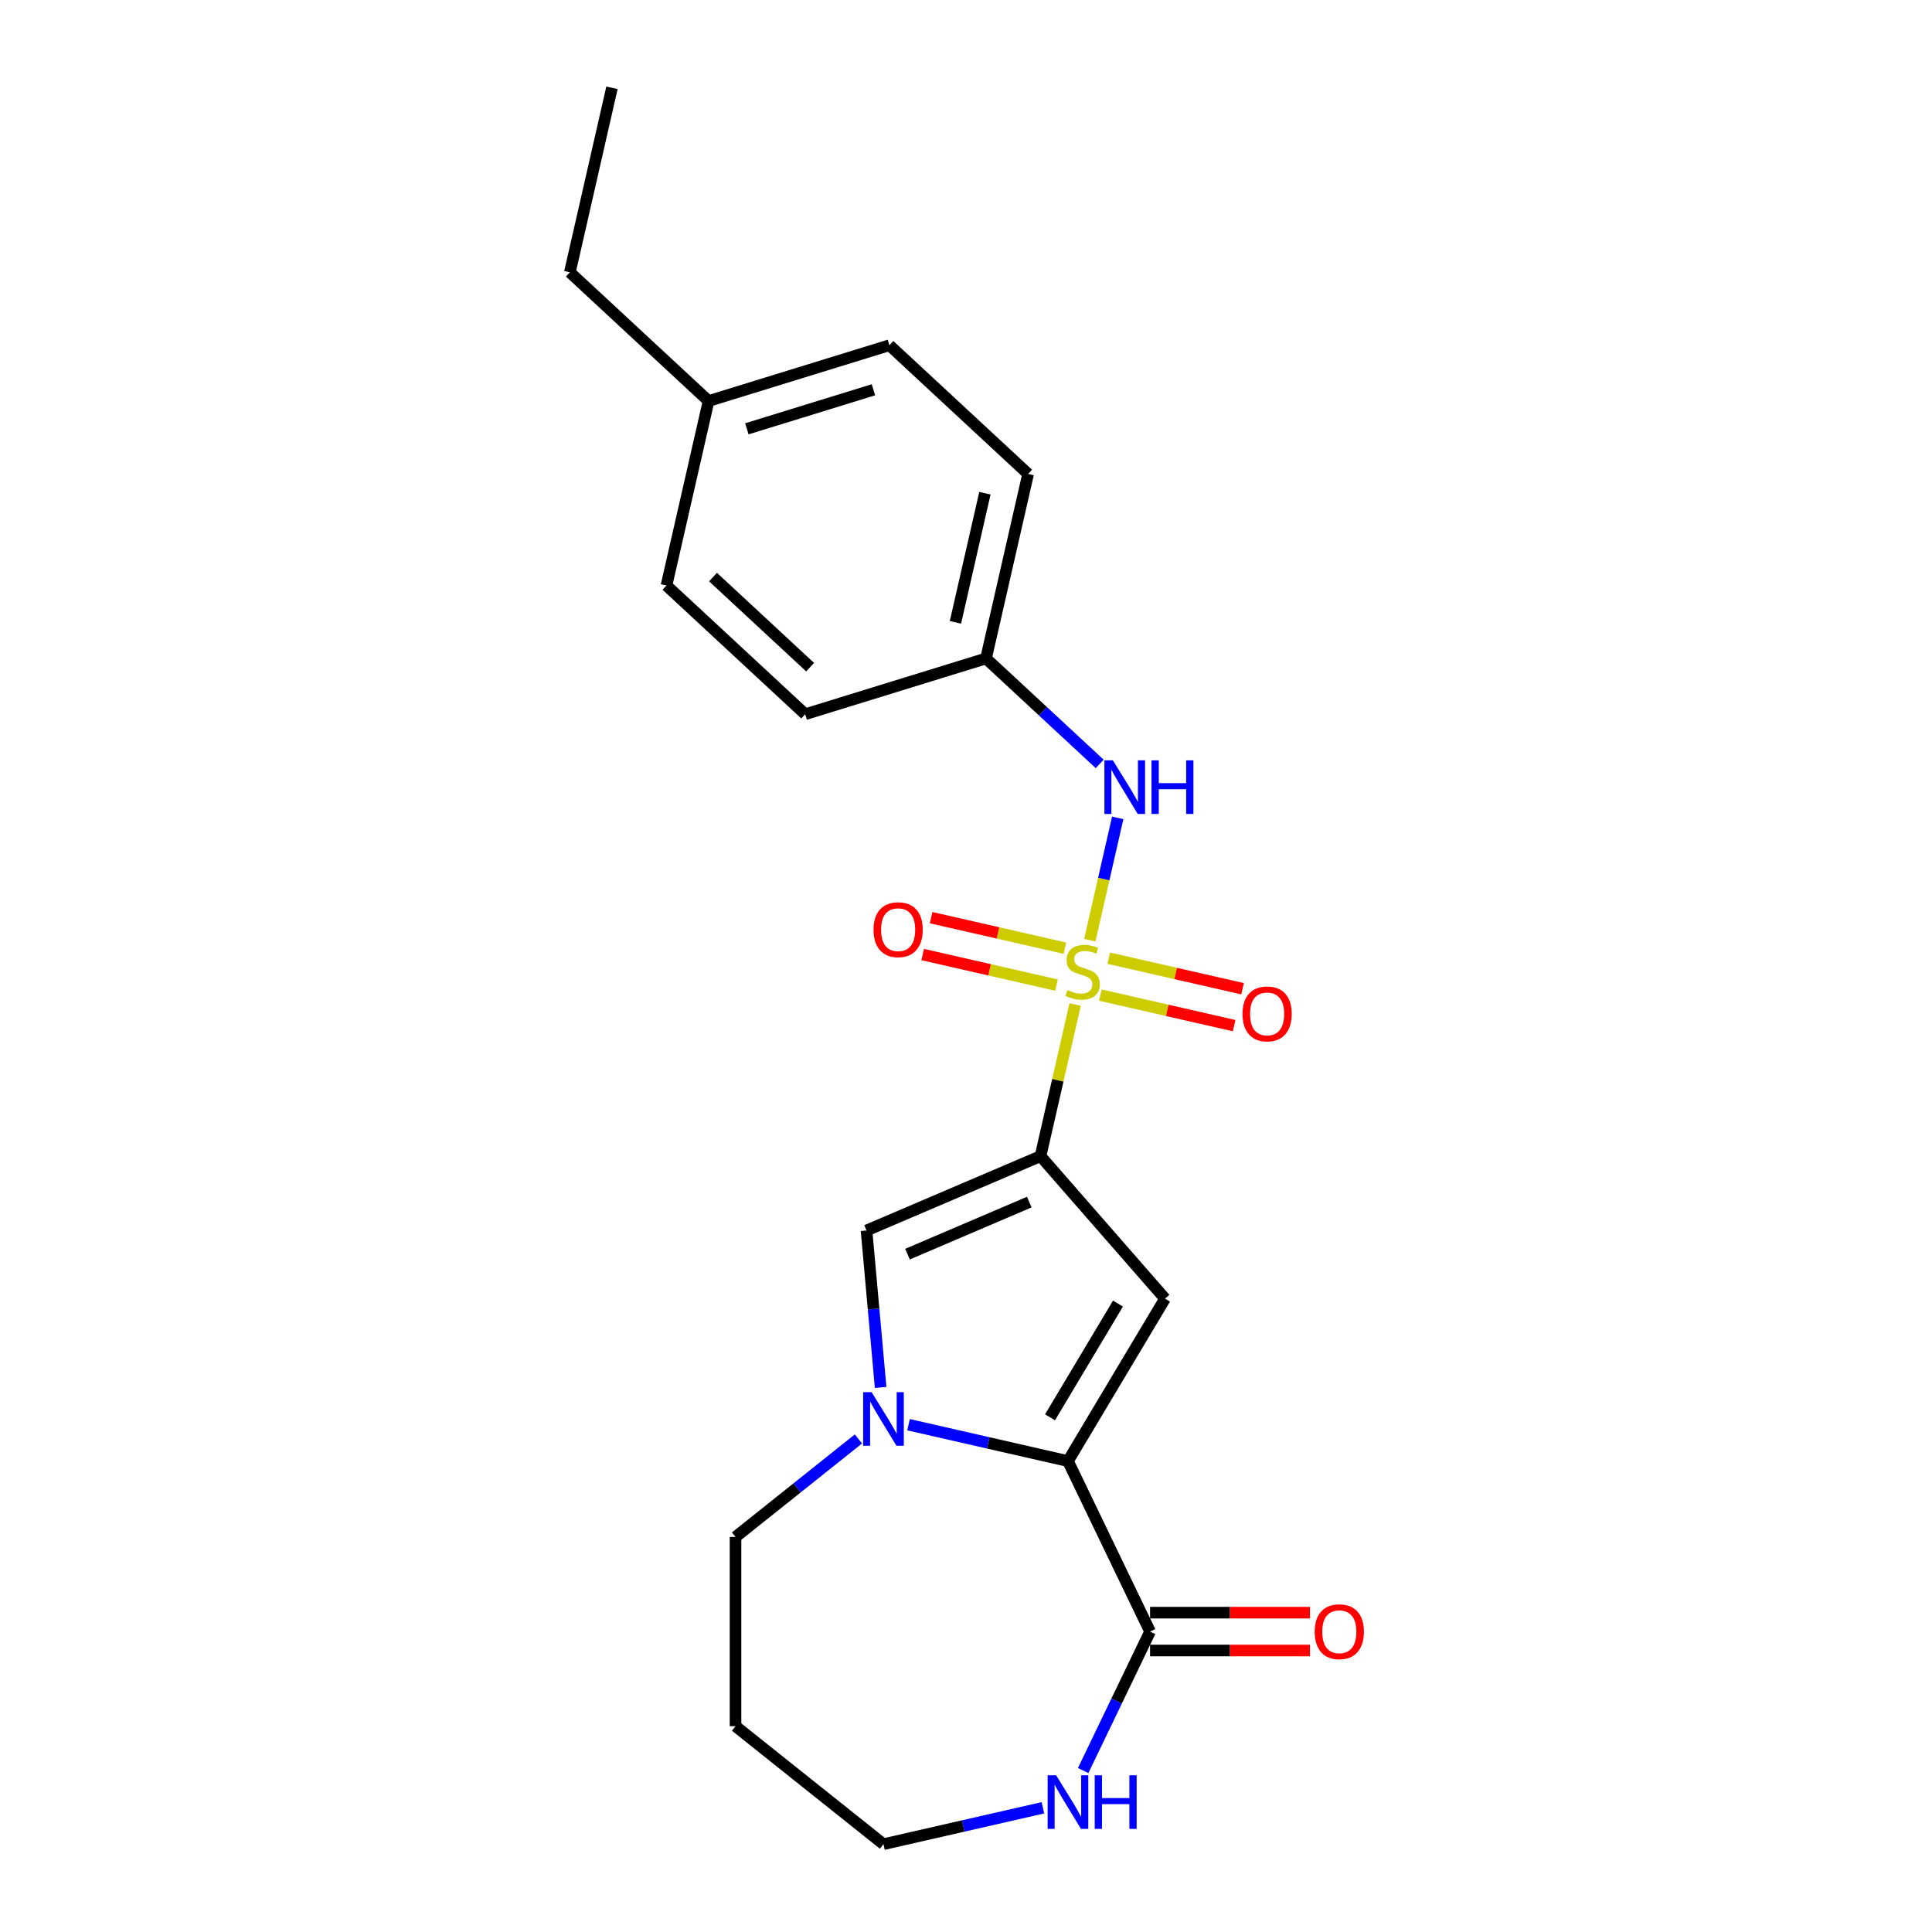<?xml version='1.0' encoding='iso-8859-1'?>
<svg version='1.1' baseProfile='full'
              xmlns='http://www.w3.org/2000/svg'
                      xmlns:rdkit='http://www.rdkit.org/xml'
                      xmlns:xlink='http://www.w3.org/1999/xlink'
                  xml:space='preserve'
width='1000px' height='1000px' viewBox='0 0 1000 1000'>
<!-- END OF HEADER -->
<rect style='opacity:1.0;fill:#FFFFFF;stroke:none' width='1000' height='1000' x='0' y='0'> </rect>
<path class='bond-0' d='M 556.481,519.944 L 547.526,559.178' style='fill:none;fill-rule:evenodd;stroke:#CCCC00;stroke-width:6px;stroke-linecap:butt;stroke-linejoin:miter;stroke-opacity:1' />
<path class='bond-0' d='M 547.526,559.178 L 538.571,598.412' style='fill:none;fill-rule:evenodd;stroke:#000000;stroke-width:6px;stroke-linecap:butt;stroke-linejoin:miter;stroke-opacity:1' />
<path class='bond-6' d='M 564.082,486.642 L 571.307,454.986' style='fill:none;fill-rule:evenodd;stroke:#CCCC00;stroke-width:6px;stroke-linecap:butt;stroke-linejoin:miter;stroke-opacity:1' />
<path class='bond-6' d='M 571.307,454.986 L 578.532,423.33' style='fill:none;fill-rule:evenodd;stroke:#0000FF;stroke-width:6px;stroke-linecap:butt;stroke-linejoin:miter;stroke-opacity:1' />
<path class='bond-7' d='M 569.529,515.059 L 604.158,522.963' style='fill:none;fill-rule:evenodd;stroke:#CCCC00;stroke-width:6px;stroke-linecap:butt;stroke-linejoin:miter;stroke-opacity:1' />
<path class='bond-7' d='M 604.158,522.963 L 638.787,530.866' style='fill:none;fill-rule:evenodd;stroke:#FF0000;stroke-width:6px;stroke-linecap:butt;stroke-linejoin:miter;stroke-opacity:1' />
<path class='bond-7' d='M 573.888,495.96 L 608.517,503.864' style='fill:none;fill-rule:evenodd;stroke:#CCCC00;stroke-width:6px;stroke-linecap:butt;stroke-linejoin:miter;stroke-opacity:1' />
<path class='bond-7' d='M 608.517,503.864 L 643.146,511.768' style='fill:none;fill-rule:evenodd;stroke:#FF0000;stroke-width:6px;stroke-linecap:butt;stroke-linejoin:miter;stroke-opacity:1' />
<path class='bond-8' d='M 551.203,490.783 L 516.574,482.879' style='fill:none;fill-rule:evenodd;stroke:#CCCC00;stroke-width:6px;stroke-linecap:butt;stroke-linejoin:miter;stroke-opacity:1' />
<path class='bond-8' d='M 516.574,482.879 L 481.945,474.975' style='fill:none;fill-rule:evenodd;stroke:#FF0000;stroke-width:6px;stroke-linecap:butt;stroke-linejoin:miter;stroke-opacity:1' />
<path class='bond-8' d='M 546.844,509.881 L 512.215,501.977' style='fill:none;fill-rule:evenodd;stroke:#CCCC00;stroke-width:6px;stroke-linecap:butt;stroke-linejoin:miter;stroke-opacity:1' />
<path class='bond-8' d='M 512.215,501.977 L 477.586,494.073' style='fill:none;fill-rule:evenodd;stroke:#FF0000;stroke-width:6px;stroke-linecap:butt;stroke-linejoin:miter;stroke-opacity:1' />
<path class='bond-1' d='M 538.571,598.412 L 603.014,672.173' style='fill:none;fill-rule:evenodd;stroke:#000000;stroke-width:6px;stroke-linecap:butt;stroke-linejoin:miter;stroke-opacity:1' />
<path class='bond-4' d='M 538.571,598.412 L 448.506,636.908' style='fill:none;fill-rule:evenodd;stroke:#000000;stroke-width:6px;stroke-linecap:butt;stroke-linejoin:miter;stroke-opacity:1' />
<path class='bond-4' d='M 532.76,622.199 L 469.715,649.146' style='fill:none;fill-rule:evenodd;stroke:#000000;stroke-width:6px;stroke-linecap:butt;stroke-linejoin:miter;stroke-opacity:1' />
<path class='bond-2' d='M 603.014,672.173 L 552.777,756.256' style='fill:none;fill-rule:evenodd;stroke:#000000;stroke-width:6px;stroke-linecap:butt;stroke-linejoin:miter;stroke-opacity:1' />
<path class='bond-2' d='M 578.662,674.738 L 543.496,733.596' style='fill:none;fill-rule:evenodd;stroke:#000000;stroke-width:6px;stroke-linecap:butt;stroke-linejoin:miter;stroke-opacity:1' />
<path class='bond-5' d='M 552.777,756.256 L 595.275,844.503' style='fill:none;fill-rule:evenodd;stroke:#000000;stroke-width:6px;stroke-linecap:butt;stroke-linejoin:miter;stroke-opacity:1' />
<path class='bond-22' d='M 552.777,756.256 L 511.515,746.838' style='fill:none;fill-rule:evenodd;stroke:#000000;stroke-width:6px;stroke-linecap:butt;stroke-linejoin:miter;stroke-opacity:1' />
<path class='bond-22' d='M 511.515,746.838 L 470.254,737.42' style='fill:none;fill-rule:evenodd;stroke:#0000FF;stroke-width:6px;stroke-linecap:butt;stroke-linejoin:miter;stroke-opacity:1' />
<path class='bond-3' d='M 455.817,718.142 L 452.161,677.525' style='fill:none;fill-rule:evenodd;stroke:#0000FF;stroke-width:6px;stroke-linecap:butt;stroke-linejoin:miter;stroke-opacity:1' />
<path class='bond-3' d='M 452.161,677.525 L 448.506,636.908' style='fill:none;fill-rule:evenodd;stroke:#000000;stroke-width:6px;stroke-linecap:butt;stroke-linejoin:miter;stroke-opacity:1' />
<path class='bond-12' d='M 444.317,744.802 L 412.512,770.166' style='fill:none;fill-rule:evenodd;stroke:#0000FF;stroke-width:6px;stroke-linecap:butt;stroke-linejoin:miter;stroke-opacity:1' />
<path class='bond-12' d='M 412.512,770.166 L 380.708,795.529' style='fill:none;fill-rule:evenodd;stroke:#000000;stroke-width:6px;stroke-linecap:butt;stroke-linejoin:miter;stroke-opacity:1' />
<path class='bond-9' d='M 595.275,844.503 L 577.955,880.468' style='fill:none;fill-rule:evenodd;stroke:#000000;stroke-width:6px;stroke-linecap:butt;stroke-linejoin:miter;stroke-opacity:1' />
<path class='bond-9' d='M 577.955,880.468 L 560.635,916.432' style='fill:none;fill-rule:evenodd;stroke:#0000FF;stroke-width:6px;stroke-linecap:butt;stroke-linejoin:miter;stroke-opacity:1' />
<path class='bond-10' d='M 595.275,854.298 L 636.657,854.298' style='fill:none;fill-rule:evenodd;stroke:#000000;stroke-width:6px;stroke-linecap:butt;stroke-linejoin:miter;stroke-opacity:1' />
<path class='bond-10' d='M 636.657,854.298 L 678.04,854.298' style='fill:none;fill-rule:evenodd;stroke:#FF0000;stroke-width:6px;stroke-linecap:butt;stroke-linejoin:miter;stroke-opacity:1' />
<path class='bond-10' d='M 595.275,834.708 L 636.657,834.708' style='fill:none;fill-rule:evenodd;stroke:#000000;stroke-width:6px;stroke-linecap:butt;stroke-linejoin:miter;stroke-opacity:1' />
<path class='bond-10' d='M 636.657,834.708 L 678.04,834.708' style='fill:none;fill-rule:evenodd;stroke:#FF0000;stroke-width:6px;stroke-linecap:butt;stroke-linejoin:miter;stroke-opacity:1' />
<path class='bond-11' d='M 569.193,395.397 L 539.777,368.103' style='fill:none;fill-rule:evenodd;stroke:#0000FF;stroke-width:6px;stroke-linecap:butt;stroke-linejoin:miter;stroke-opacity:1' />
<path class='bond-11' d='M 539.777,368.103 L 510.361,340.809' style='fill:none;fill-rule:evenodd;stroke:#000000;stroke-width:6px;stroke-linecap:butt;stroke-linejoin:miter;stroke-opacity:1' />
<path class='bond-24' d='M 539.809,935.71 L 498.547,945.128' style='fill:none;fill-rule:evenodd;stroke:#0000FF;stroke-width:6px;stroke-linecap:butt;stroke-linejoin:miter;stroke-opacity:1' />
<path class='bond-24' d='M 498.547,945.128 L 457.286,954.545' style='fill:none;fill-rule:evenodd;stroke:#000000;stroke-width:6px;stroke-linecap:butt;stroke-linejoin:miter;stroke-opacity:1' />
<path class='bond-14' d='M 510.361,340.809 L 416.765,369.679' style='fill:none;fill-rule:evenodd;stroke:#000000;stroke-width:6px;stroke-linecap:butt;stroke-linejoin:miter;stroke-opacity:1' />
<path class='bond-15' d='M 510.361,340.809 L 532.156,245.317' style='fill:none;fill-rule:evenodd;stroke:#000000;stroke-width:6px;stroke-linecap:butt;stroke-linejoin:miter;stroke-opacity:1' />
<path class='bond-15' d='M 494.532,322.126 L 509.789,255.282' style='fill:none;fill-rule:evenodd;stroke:#000000;stroke-width:6px;stroke-linecap:butt;stroke-linejoin:miter;stroke-opacity:1' />
<path class='bond-18' d='M 380.708,795.529 L 380.708,893.476' style='fill:none;fill-rule:evenodd;stroke:#000000;stroke-width:6px;stroke-linecap:butt;stroke-linejoin:miter;stroke-opacity:1' />
<path class='bond-13' d='M 366.76,207.567 L 460.356,178.696' style='fill:none;fill-rule:evenodd;stroke:#000000;stroke-width:6px;stroke-linecap:butt;stroke-linejoin:miter;stroke-opacity:1' />
<path class='bond-13' d='M 386.574,221.955 L 452.091,201.746' style='fill:none;fill-rule:evenodd;stroke:#000000;stroke-width:6px;stroke-linecap:butt;stroke-linejoin:miter;stroke-opacity:1' />
<path class='bond-20' d='M 366.76,207.567 L 294.96,140.946' style='fill:none;fill-rule:evenodd;stroke:#000000;stroke-width:6px;stroke-linecap:butt;stroke-linejoin:miter;stroke-opacity:1' />
<path class='bond-23' d='M 366.76,207.567 L 344.965,303.058' style='fill:none;fill-rule:evenodd;stroke:#000000;stroke-width:6px;stroke-linecap:butt;stroke-linejoin:miter;stroke-opacity:1' />
<path class='bond-16' d='M 416.765,369.679 L 344.965,303.058' style='fill:none;fill-rule:evenodd;stroke:#000000;stroke-width:6px;stroke-linecap:butt;stroke-linejoin:miter;stroke-opacity:1' />
<path class='bond-16' d='M 419.32,345.326 L 369.059,298.691' style='fill:none;fill-rule:evenodd;stroke:#000000;stroke-width:6px;stroke-linecap:butt;stroke-linejoin:miter;stroke-opacity:1' />
<path class='bond-17' d='M 532.156,245.317 L 460.356,178.696' style='fill:none;fill-rule:evenodd;stroke:#000000;stroke-width:6px;stroke-linecap:butt;stroke-linejoin:miter;stroke-opacity:1' />
<path class='bond-19' d='M 380.708,893.476 L 457.286,954.545' style='fill:none;fill-rule:evenodd;stroke:#000000;stroke-width:6px;stroke-linecap:butt;stroke-linejoin:miter;stroke-opacity:1' />
<path class='bond-21' d='M 294.96,140.946 L 316.755,45.455' style='fill:none;fill-rule:evenodd;stroke:#000000;stroke-width:6px;stroke-linecap:butt;stroke-linejoin:miter;stroke-opacity:1' />
<path  class='atom-0' d='M 552.53 512.441
Q 552.844 512.559, 554.137 513.107
Q 555.429 513.656, 556.84 514.008
Q 558.29 514.322, 559.7 514.322
Q 562.325 514.322, 563.853 513.068
Q 565.381 511.775, 565.381 509.542
Q 565.381 508.014, 564.597 507.074
Q 563.853 506.133, 562.678 505.624
Q 561.502 505.115, 559.543 504.527
Q 557.075 503.783, 555.586 503.077
Q 554.137 502.372, 553.079 500.883
Q 552.06 499.395, 552.06 496.887
Q 552.06 493.4, 554.411 491.245
Q 556.801 489.091, 561.502 489.091
Q 564.715 489.091, 568.358 490.619
L 567.457 493.635
Q 564.127 492.264, 561.62 492.264
Q 558.916 492.264, 557.428 493.4
Q 555.939 494.497, 555.978 496.417
Q 555.978 497.906, 556.722 498.807
Q 557.506 499.708, 558.603 500.217
Q 559.739 500.727, 561.62 501.314
Q 564.127 502.098, 565.616 502.882
Q 567.105 503.665, 568.163 505.272
Q 569.26 506.839, 569.26 509.542
Q 569.26 513.382, 566.674 515.458
Q 564.127 517.495, 559.857 517.495
Q 557.388 517.495, 555.508 516.947
Q 553.666 516.437, 551.472 515.536
L 552.53 512.441
' fill='#CCCC00'/>
<path  class='atom-4' d='M 451.154 720.591
L 460.244 735.283
Q 461.145 736.733, 462.594 739.358
Q 464.044 741.983, 464.122 742.14
L 464.122 720.591
L 467.805 720.591
L 467.805 748.33
L 464.005 748.33
L 454.249 732.266
Q 453.113 730.386, 451.899 728.231
Q 450.723 726.076, 450.371 725.41
L 450.371 748.33
L 446.766 748.33
L 446.766 720.591
L 451.154 720.591
' fill='#0000FF'/>
<path  class='atom-7' d='M 576.03 393.56
L 585.119 408.252
Q 586.02 409.702, 587.47 412.327
Q 588.92 414.952, 588.998 415.109
L 588.998 393.56
L 592.681 393.56
L 592.681 421.299
L 588.88 421.299
L 579.125 405.235
Q 577.989 403.355, 576.774 401.2
Q 575.599 399.045, 575.246 398.379
L 575.246 421.299
L 571.642 421.299
L 571.642 393.56
L 576.03 393.56
' fill='#0000FF'/>
<path  class='atom-7' d='M 596.011 393.56
L 599.772 393.56
L 599.772 405.353
L 613.955 405.353
L 613.955 393.56
L 617.716 393.56
L 617.716 421.299
L 613.955 421.299
L 613.955 408.487
L 599.772 408.487
L 599.772 421.299
L 596.011 421.299
L 596.011 393.56
' fill='#0000FF'/>
<path  class='atom-8' d='M 643.124 524.794
Q 643.124 518.134, 646.415 514.412
Q 649.706 510.69, 655.857 510.69
Q 662.008 510.69, 665.299 514.412
Q 668.59 518.134, 668.59 524.794
Q 668.59 531.533, 665.26 535.373
Q 661.93 539.173, 655.857 539.173
Q 649.745 539.173, 646.415 535.373
Q 643.124 531.572, 643.124 524.794
M 655.857 536.039
Q 660.089 536.039, 662.361 533.218
Q 664.673 530.358, 664.673 524.794
Q 664.673 519.349, 662.361 516.606
Q 660.089 513.824, 655.857 513.824
Q 651.626 513.824, 649.314 516.567
Q 647.042 519.309, 647.042 524.794
Q 647.042 530.397, 649.314 533.218
Q 651.626 536.039, 655.857 536.039
' fill='#FF0000'/>
<path  class='atom-9' d='M 452.142 481.204
Q 452.142 474.543, 455.433 470.821
Q 458.724 467.099, 464.875 467.099
Q 471.026 467.099, 474.317 470.821
Q 477.608 474.543, 477.608 481.204
Q 477.608 487.943, 474.278 491.782
Q 470.947 495.582, 464.875 495.582
Q 458.763 495.582, 455.433 491.782
Q 452.142 487.982, 452.142 481.204
M 464.875 492.448
Q 469.106 492.448, 471.378 489.627
Q 473.69 486.767, 473.69 481.204
Q 473.69 475.758, 471.378 473.015
Q 469.106 470.234, 464.875 470.234
Q 460.643 470.234, 458.332 472.976
Q 456.059 475.719, 456.059 481.204
Q 456.059 486.806, 458.332 489.627
Q 460.643 492.448, 464.875 492.448
' fill='#FF0000'/>
<path  class='atom-10' d='M 546.645 918.881
L 555.735 933.573
Q 556.636 935.023, 558.086 937.648
Q 559.535 940.273, 559.614 940.429
L 559.614 918.881
L 563.296 918.881
L 563.296 946.619
L 559.496 946.619
L 549.741 930.556
Q 548.604 928.676, 547.39 926.521
Q 546.214 924.366, 545.862 923.7
L 545.862 946.619
L 542.257 946.619
L 542.257 918.881
L 546.645 918.881
' fill='#0000FF'/>
<path  class='atom-10' d='M 566.627 918.881
L 570.388 918.881
L 570.388 930.674
L 584.571 930.674
L 584.571 918.881
L 588.332 918.881
L 588.332 946.619
L 584.571 946.619
L 584.571 933.808
L 570.388 933.808
L 570.388 946.619
L 566.627 946.619
L 566.627 918.881
' fill='#0000FF'/>
<path  class='atom-11' d='M 680.488 844.581
Q 680.488 837.921, 683.779 834.199
Q 687.071 830.477, 693.222 830.477
Q 699.373 830.477, 702.664 834.199
Q 705.955 837.921, 705.955 844.581
Q 705.955 851.32, 702.625 855.16
Q 699.294 858.96, 693.222 858.96
Q 687.11 858.96, 683.779 855.16
Q 680.488 851.359, 680.488 844.581
M 693.222 855.826
Q 697.453 855.826, 699.725 853.005
Q 702.037 850.145, 702.037 844.581
Q 702.037 839.135, 699.725 836.393
Q 697.453 833.611, 693.222 833.611
Q 688.99 833.611, 686.679 836.354
Q 684.406 839.096, 684.406 844.581
Q 684.406 850.184, 686.679 853.005
Q 688.99 855.826, 693.222 855.826
' fill='#FF0000'/>
</svg>

